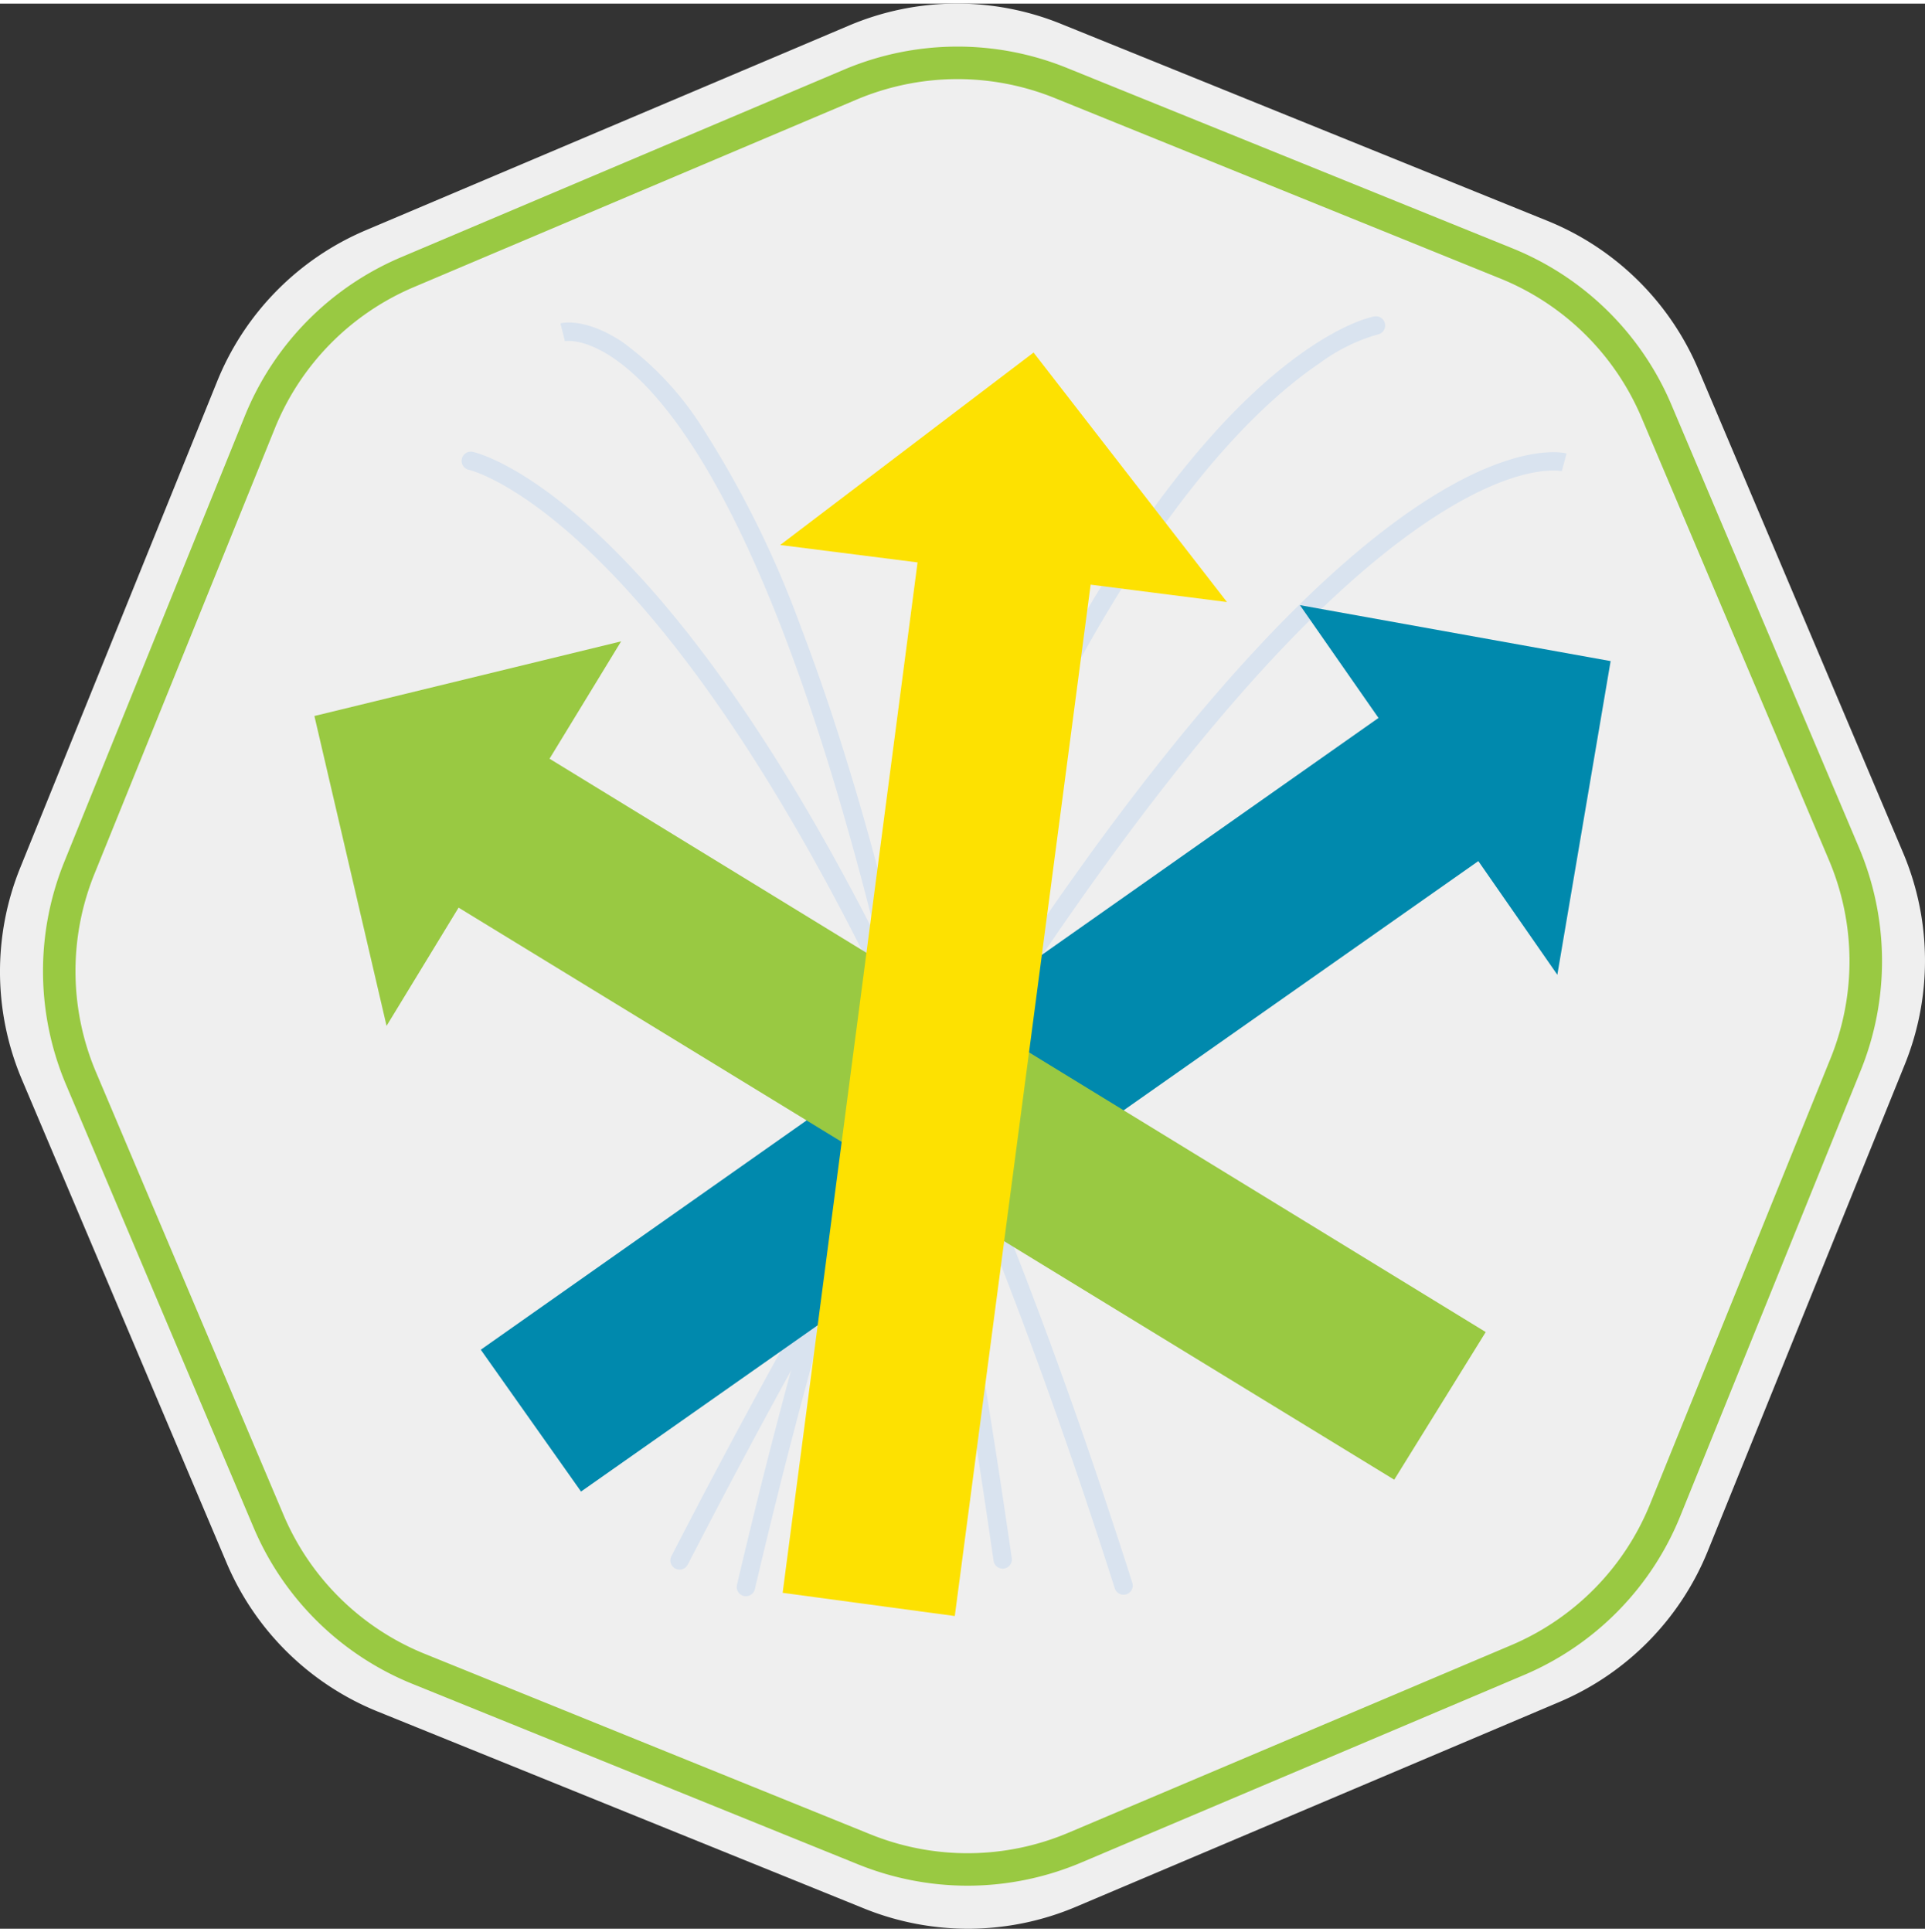 <svg xmlns="http://www.w3.org/2000/svg" width="31.88" height="32" viewBox="0 0 201.419 201.42">
  <rect x="0" y="0" width="201.419" height="201.42" fill="#333333" stroke="none"/>
  <g id="Grupo_372766" data-name="Grupo 372766" transform="translate(-5758.961 1214.271)">
    <path id="Trazado_285833" data-name="Trazado 285833" d="M348.869,153.6l-50.9-20.61a28.968,28.968,0,0,0-22.17.176L225.24,154.584a28.968,28.968,0,0,0-15.552,15.8l-20.61,50.9a28.968,28.968,0,0,0,.176,22.17l21.416,50.563a28.967,28.967,0,0,0,15.8,15.552l50.9,20.61a28.968,28.968,0,0,0,22.17-.176L350.1,308.582a28.968,28.968,0,0,0,15.552-15.8l20.609-50.9a28.967,28.967,0,0,0-.176-22.17L364.67,169.152a28.966,28.966,0,0,0-15.8-15.552" transform="translate(5572 -1345.145)" fill="#efefef"/>
    <path id="Trazado_285834" data-name="Trazado 285834" d="M296.472,336.071a30.64,30.64,0,0,1-11.513-2.258L238.47,314.987a30.467,30.467,0,0,1-16.728-16.464L202.181,252.34a30.467,30.467,0,0,1-.186-23.47l18.824-46.489a30.462,30.462,0,0,1,16.464-16.727l46.184-19.562a30.464,30.464,0,0,1,23.469-.187l46.489,18.824a30.468,30.468,0,0,1,16.728,16.464l19.562,46.184a30.467,30.467,0,0,1,.186,23.47l-18.824,46.488a30.467,30.467,0,0,1-16.464,16.728l-46.184,19.562a30.6,30.6,0,0,1-11.957,2.446m-1.048-189.024a27.229,27.229,0,0,0-10.633,2.174l-46.184,19.562a27.093,27.093,0,0,0-14.639,14.874l-18.824,46.489a27.091,27.091,0,0,0,.165,20.869L224.871,297.2a27.091,27.091,0,0,0,14.875,14.639l46.489,18.825A27.085,27.085,0,0,0,307.1,330.5l46.184-19.562a27.092,27.092,0,0,0,14.639-14.875l18.824-46.488a27.089,27.089,0,0,0-.165-20.869l-19.562-46.184a27.094,27.094,0,0,0-14.875-14.639L305.66,149.055a27.235,27.235,0,0,0-10.236-2.008" transform="translate(5563.724 -1353.421)" fill="#99c942"/>
    <path id="Trazado_285835" data-name="Trazado 285835" d="M406.834,357.693a.961.961,0,0,1-.937-1.181c6.717-28.681,14.37-53.486,22.748-73.726,6.717-16.226,13.916-29.581,21.4-39.694,12.886-17.416,22.154-19.234,22.543-19.3a.961.961,0,0,1,.34,1.892,18.88,18.88,0,0,0-6.047,2.988c-3.491,2.35-9.024,7.021-15.555,15.925-11.556,15.754-28.493,48.034-43.556,112.355a.962.962,0,0,1-.935.742" transform="translate(5430.175 -1405.333)" fill="#d9e3ef"/>
    <path id="Trazado_285836" data-name="Trazado 285836" d="M387.109,381.068a.962.962,0,0,1-.854-1.4c14.471-28.058,28.353-51.571,41.259-69.887,10.348-14.686,20.105-26.093,29-33.906,15.431-13.554,23.091-11.675,23.409-11.588l-.5,1.855.013,0c-.018,0-1.816-.417-5.419.793-3.359,1.128-9,3.929-16.777,10.866-13.749,12.259-36.927,40.035-69.271,102.745a.961.961,0,0,1-.855.521" transform="translate(5442.953 -1431.49)" fill="#d9e3ef"/>
    <path id="Trazado_285837" data-name="Trazado 285837" d="M399.757,356.009a.961.961,0,0,1-.95-.824c-6.013-41.81-13.321-74.24-21.722-96.388-7.178-18.924-13.683-26.392-17.877-29.326-3.259-2.279-5.252-1.894-5.272-1.89l.018,0-.468-1.865c.267-.067,2.714-.579,6.538,1.987a32.751,32.751,0,0,1,8.362,9.007,105.537,105.537,0,0,1,10.278,20.834c8.542,22.292,15.96,55.052,22.046,97.37a.961.961,0,0,1-.814,1.088.915.915,0,0,1-.138.01" transform="translate(5464.115 -1406.533)" fill="#d9e3ef"/>
    <path id="Trazado_285838" data-name="Trazado 285838" d="M393.382,383.605a.962.962,0,0,1-.916-.669c-18.2-57.039-35.723-85.882-47.222-100.035-12.3-15.143-20.281-16.977-20.36-16.994a.961.961,0,1,1,.4-1.881c.35.074,8.725,2,21.454,17.662,7.4,9.1,14.776,21.026,21.938,35.441,8.934,17.983,17.555,39.926,25.624,65.222a.961.961,0,0,1-.916,1.254" transform="translate(5483.139 -1431.397)" fill="#d9e3ef"/>
    <path id="Trazado_285839" data-name="Trazado 285839" d="M329.823,387.513l10.49,14.841L434.2,336.39l8.266,11.893,5.576-32.82-32.508-5.852,8.219,11.8Z" transform="translate(5479.444 -1460.943)" fill="#0089ad"/>
    <path id="Trazado_285840" data-name="Trazado 285840" d="M402.939,392.635l-9.573,15.448-97.9-59.855L287.93,360.6l-7.551-32.423,32.094-7.809-7.49,12.279Z" transform="translate(5511.478 -1467.912)" fill="#99c942"/>
    <path id="Trazado_285841" data-name="Trazado 285841" d="M437.067,366.749l-18.011-2.428,14.115-107.812L418.8,254.687l26.51-20.136,20.237,26.106-14.267-1.821Z" transform="translate(5421.797 -1412.314)" fill="#fde101"/>
  </g>
</svg>
